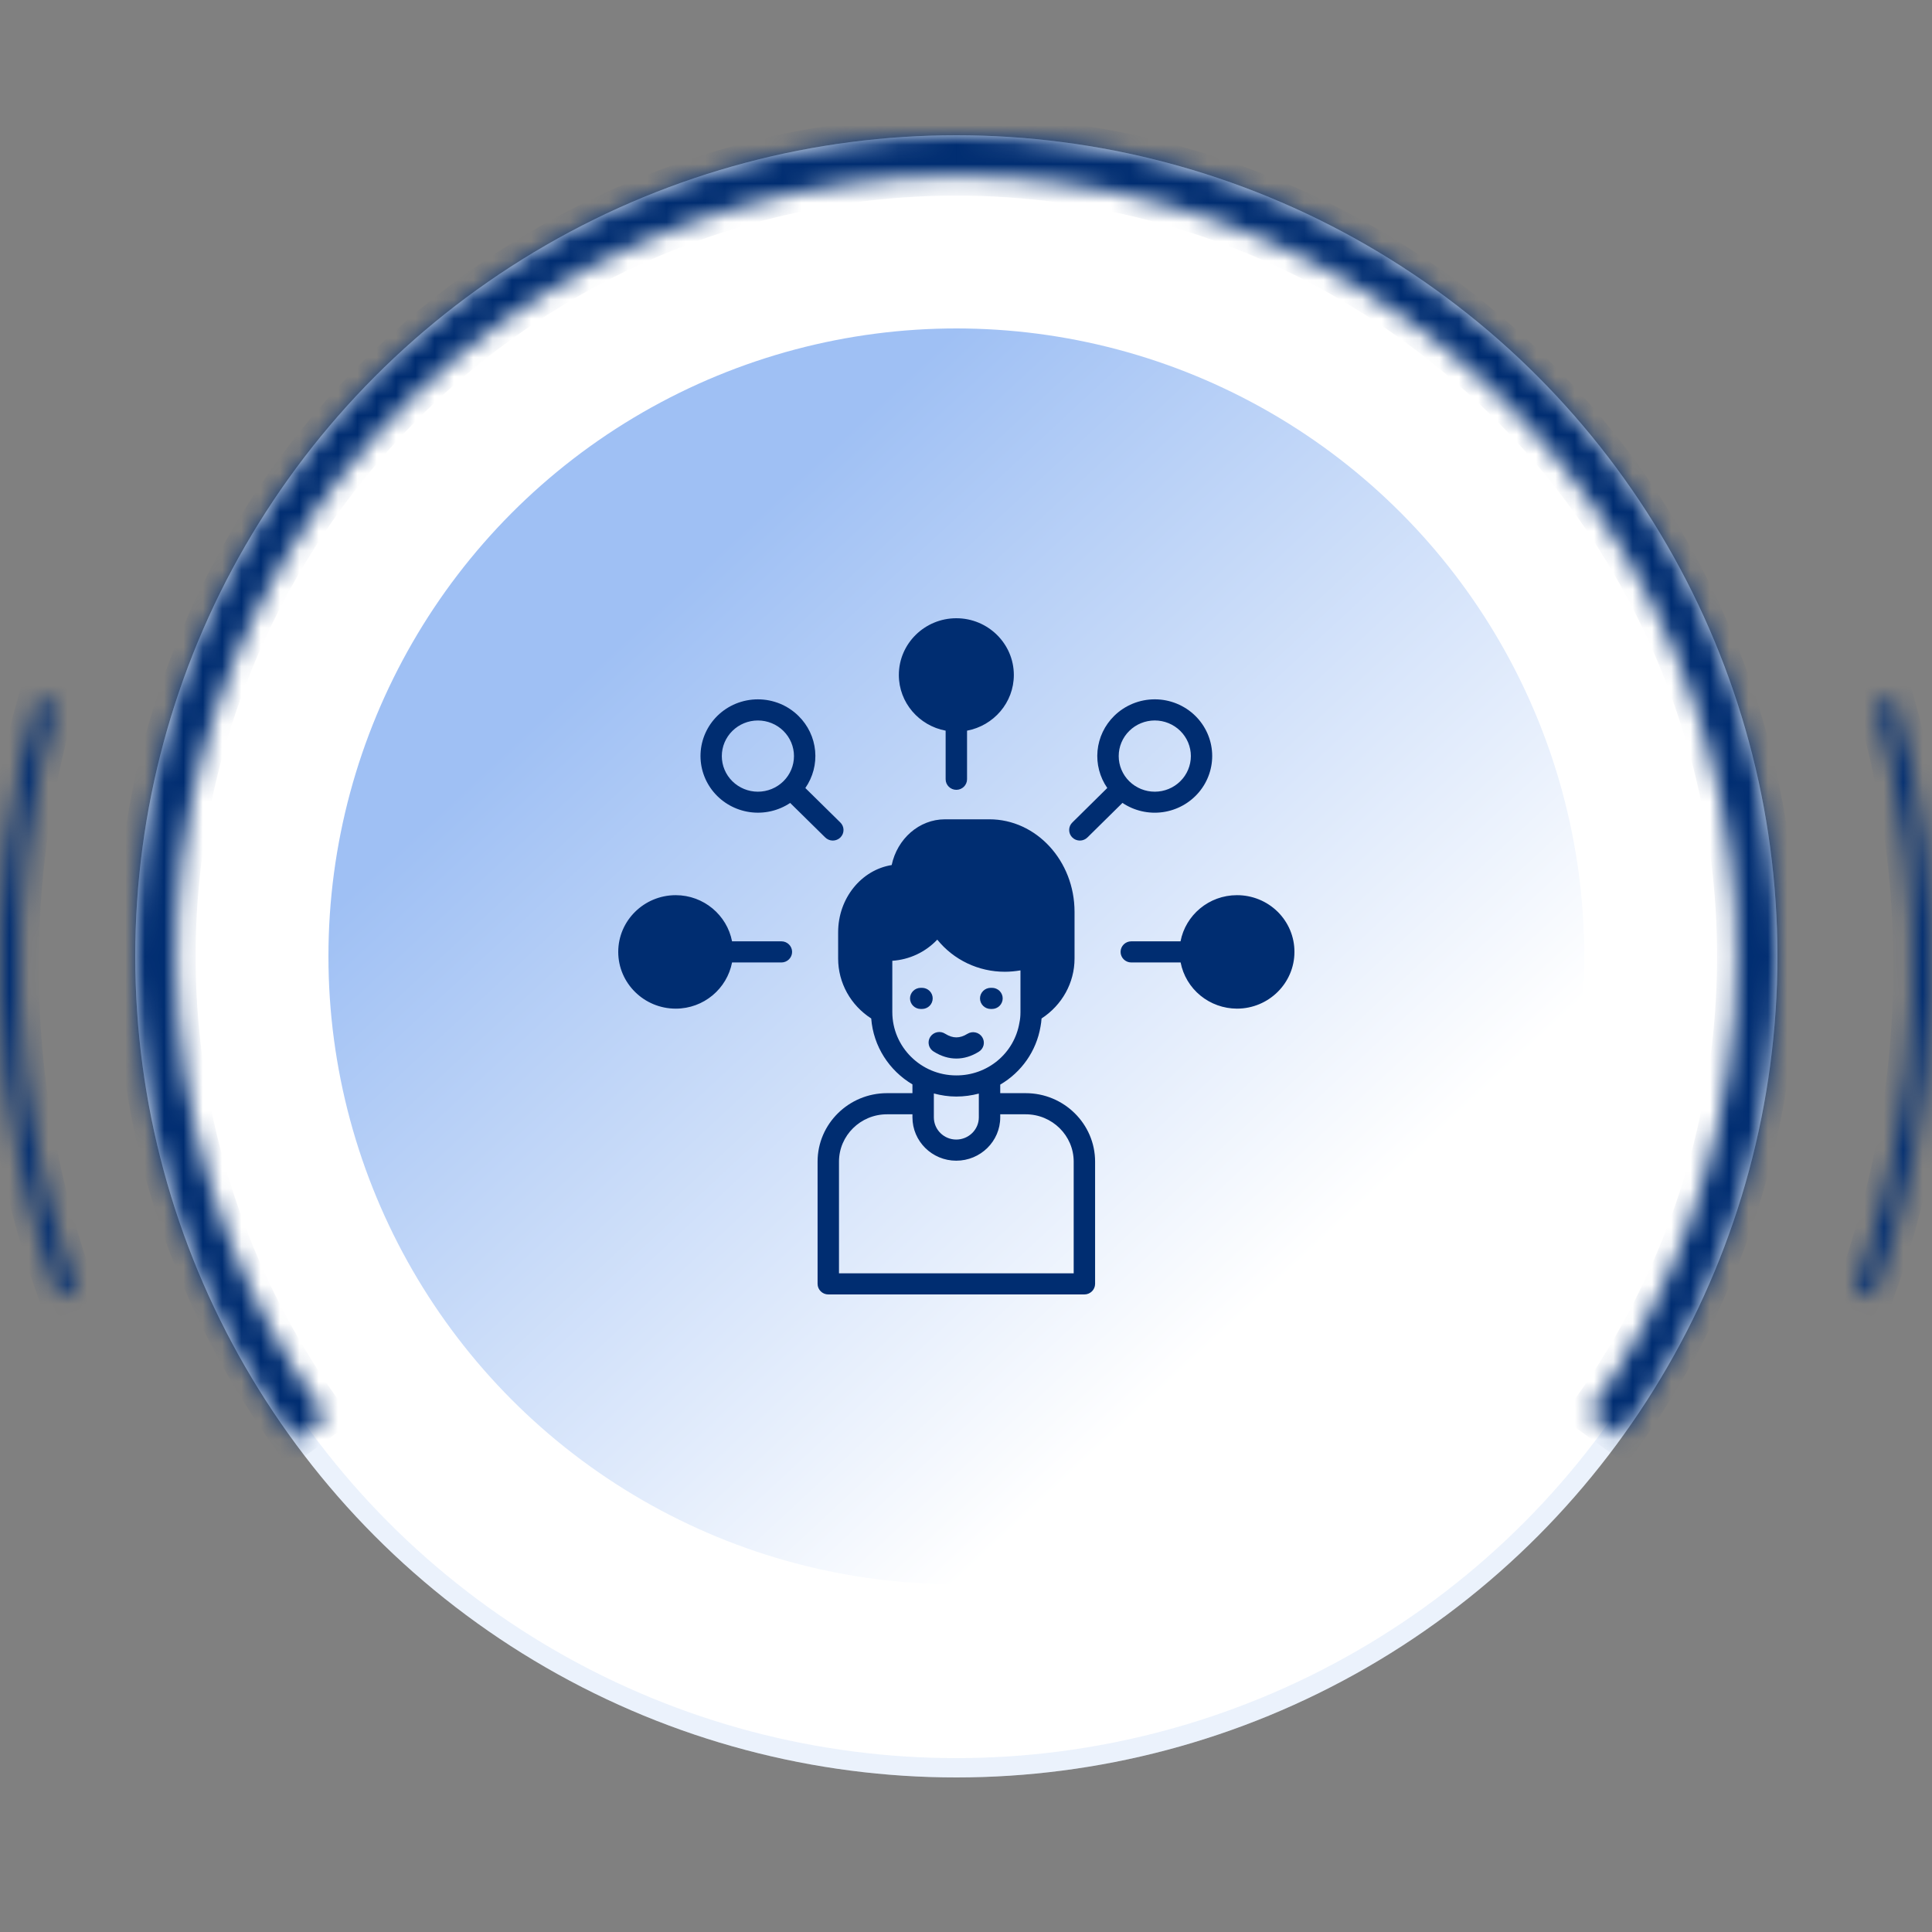<svg xmlns="http://www.w3.org/2000/svg" width="100" height="100" viewBox="0 0 100 100" fill="none"><rect x="0" y="0" width="100" height="100" fill="#808080" stroke="none"/><circle cx="49.5" cy="49.5" r="42.5" fill="white"></circle><circle cx="49.5" cy="49.5" r="42" stroke="#9FC0F4" stroke-opacity="0.2"></circle><circle cx="49.5" cy="49.5" r="32.5" fill="url(#paint0_linear_1_288)"></circle><mask id="path-4-inside-1_1_288" fill="white"><path d="M83.948 74.391C88.539 68.038 91.283 60.539 91.877 52.724C92.472 44.909 90.894 37.081 87.317 30.107C83.741 23.132 78.305 17.283 71.612 13.205C64.918 9.127 57.227 6.98 49.389 7C41.551 7.021 33.872 9.208 27.199 13.321C20.527 17.433 15.122 23.311 11.582 30.304C8.042 37.297 6.505 45.133 7.14 52.945C7.775 60.757 10.559 68.241 15.182 74.57L16.898 73.317C12.506 67.304 9.861 60.194 9.258 52.773C8.654 45.351 10.115 37.907 13.478 31.264C16.841 24.621 21.976 19.037 28.314 15.13C34.653 11.223 41.949 9.145 49.395 9.125C56.841 9.106 64.147 11.146 70.506 15.02C76.865 18.894 82.029 24.451 85.427 31.076C88.824 37.702 90.323 45.138 89.759 52.563C89.194 59.987 86.587 67.111 82.226 73.147L83.948 74.391Z"></path></mask><path d="M83.948 74.391C88.539 68.038 91.283 60.539 91.877 52.724C92.472 44.909 90.894 37.081 87.317 30.107C83.741 23.132 78.305 17.283 71.612 13.205C64.918 9.127 57.227 6.98 49.389 7C41.551 7.021 33.872 9.208 27.199 13.321C20.527 17.433 15.122 23.311 11.582 30.304C8.042 37.297 6.505 45.133 7.14 52.945C7.775 60.757 10.559 68.241 15.182 74.57L16.898 73.317C12.506 67.304 9.861 60.194 9.258 52.773C8.654 45.351 10.115 37.907 13.478 31.264C16.841 24.621 21.976 19.037 28.314 15.13C34.653 11.223 41.949 9.145 49.395 9.125C56.841 9.106 64.147 11.146 70.506 15.02C76.865 18.894 82.029 24.451 85.427 31.076C88.824 37.702 90.323 45.138 89.759 52.563C89.194 59.987 86.587 67.111 82.226 73.147L83.948 74.391Z" fill="#002D71" stroke="#002D71" stroke-width="2" mask="url(#path-4-inside-1_1_288)"></path><mask id="path-5-inside-2_1_288" fill="white"><path d="M96.985 67.101C100.596 57.179 100.974 46.368 98.063 36.218L97.102 36.494C99.954 46.441 99.584 57.035 96.045 66.759L96.985 67.101Z"></path></mask><path d="M96.985 67.101C100.596 57.179 100.974 46.368 98.063 36.218L97.102 36.494C99.954 46.441 99.584 57.035 96.045 66.759L96.985 67.101Z" fill="#002D71" stroke="#002D71" stroke-width="2" mask="url(#path-5-inside-2_1_288)"></path><mask id="path-6-inside-3_1_288" fill="white"><path d="M3.015 67.101C-0.596 57.179 -0.974 46.368 1.937 36.218L2.898 36.494C0.046 46.441 0.416 57.035 3.955 66.759L3.015 67.101Z"></path></mask><path d="M3.015 67.101C-0.596 57.179 -0.974 46.368 1.937 36.218L2.898 36.494C0.046 46.441 0.416 57.035 3.955 66.759L3.015 67.101Z" fill="#002D71" stroke="#002D71" stroke-width="2" mask="url(#path-6-inside-3_1_288)"></path><path d="M52.476 34.937C52.476 36.37 51.428 37.562 50.054 37.819V40.334C50.054 40.635 49.805 40.881 49.5 40.881C49.195 40.881 48.946 40.635 48.946 40.334V37.819C47.572 37.562 46.524 36.37 46.524 34.937C46.524 33.318 47.86 32 49.5 32C51.14 32 52.476 33.318 52.476 34.937ZM40.899 41.56L42.708 43.341C42.76 43.393 42.821 43.435 42.888 43.463C42.956 43.492 43.029 43.507 43.102 43.508C43.176 43.508 43.249 43.494 43.317 43.466C43.385 43.439 43.447 43.398 43.499 43.347C43.551 43.295 43.592 43.234 43.62 43.167C43.647 43.1 43.661 43.028 43.66 42.955C43.66 42.883 43.644 42.811 43.615 42.744C43.586 42.677 43.544 42.617 43.491 42.567L41.684 40.788C42.076 40.224 42.255 39.542 42.191 38.861C42.127 38.179 41.823 37.542 41.332 37.059C41.056 36.786 40.728 36.569 40.367 36.421C40.006 36.274 39.619 36.198 39.228 36.198C38.837 36.198 38.45 36.274 38.089 36.421C37.728 36.569 37.4 36.786 37.124 37.059C36.603 37.576 36.295 38.266 36.261 38.995C36.227 39.723 36.469 40.438 36.941 41.001C37.412 41.563 38.079 41.931 38.81 42.035C39.542 42.138 40.287 41.969 40.899 41.56ZM37.908 37.832C38.082 37.661 38.287 37.525 38.514 37.432C38.74 37.339 38.983 37.292 39.229 37.292C39.474 37.292 39.717 37.339 39.943 37.432C40.17 37.525 40.376 37.661 40.549 37.832C40.899 38.178 41.096 38.646 41.096 39.135C41.096 39.624 40.899 40.093 40.549 40.438C40.198 40.784 39.723 40.978 39.228 40.978C38.733 40.978 38.258 40.783 37.908 40.438C37.734 40.267 37.597 40.064 37.503 39.84C37.409 39.616 37.361 39.377 37.361 39.135C37.361 38.893 37.409 38.653 37.503 38.43C37.597 38.206 37.735 38.003 37.908 37.832ZM40.999 49.27C40.999 49.571 40.75 49.817 40.445 49.817H37.891C37.63 51.173 36.428 52.207 34.976 52.207C33.336 52.207 32 50.889 32 49.27C32 47.652 33.336 46.334 34.976 46.334C36.422 46.334 37.63 47.367 37.891 48.723H40.445C40.75 48.723 40.999 48.969 40.999 49.27ZM67 49.27C67 50.889 65.665 52.207 64.024 52.207C63.333 52.205 62.664 51.965 62.132 51.529C61.6 51.093 61.239 50.488 61.109 49.817H58.555C58.25 49.817 58.001 49.571 58.001 49.27C58.001 48.969 58.25 48.723 58.555 48.723H61.104C61.364 47.367 62.572 46.334 64.024 46.334C64.415 46.333 64.803 46.408 65.164 46.555C65.526 46.702 65.854 46.919 66.131 47.191C66.407 47.464 66.626 47.788 66.776 48.145C66.925 48.502 67.001 48.884 67 49.27ZM56.292 43.34L58.098 41.558C58.71 41.968 59.455 42.139 60.188 42.036C60.92 41.933 61.587 41.564 62.059 41.002C62.531 40.44 62.774 39.724 62.74 38.995C62.706 38.266 62.397 37.575 61.875 37.058C61.599 36.785 61.271 36.569 60.91 36.421C60.549 36.273 60.162 36.197 59.771 36.197C59.38 36.197 58.993 36.273 58.632 36.421C58.271 36.569 57.943 36.785 57.667 37.058C57.177 37.541 56.873 38.178 56.808 38.859C56.744 39.54 56.922 40.222 57.313 40.786L55.509 42.567C55.456 42.618 55.413 42.678 55.384 42.745C55.355 42.812 55.34 42.883 55.34 42.956C55.339 43.029 55.353 43.1 55.381 43.168C55.409 43.235 55.45 43.296 55.502 43.347C55.554 43.399 55.616 43.439 55.684 43.467C55.752 43.494 55.825 43.508 55.898 43.508C55.972 43.507 56.045 43.492 56.112 43.463C56.18 43.434 56.241 43.393 56.292 43.34ZM58.451 37.832C58.624 37.66 58.83 37.525 59.056 37.432C59.283 37.339 59.526 37.291 59.771 37.291C60.016 37.291 60.259 37.339 60.486 37.432C60.712 37.525 60.918 37.66 61.092 37.832C61.442 38.178 61.639 38.646 61.639 39.135C61.638 39.624 61.442 40.093 61.091 40.438C60.741 40.784 60.266 40.978 59.771 40.978C59.276 40.978 58.801 40.783 58.451 40.438C58.277 40.267 58.14 40.063 58.046 39.84C57.952 39.616 57.904 39.377 57.904 39.135C57.904 38.893 57.952 38.653 58.046 38.43C58.14 38.206 58.277 38.003 58.451 37.832ZM53.091 56.582H51.772V56.139C52.319 55.819 52.789 55.385 53.149 54.868C53.509 54.35 53.75 53.761 53.856 53.142C53.883 53.005 53.9 52.863 53.911 52.716C54.969 52.027 55.618 50.873 55.618 49.615V47.198C55.618 44.556 53.639 42.407 51.207 42.407H48.913C47.572 42.407 46.441 43.419 46.153 44.775C44.585 45.027 43.382 46.492 43.382 48.253V49.615C43.382 50.873 44.031 52.032 45.094 52.716C45.205 54.165 46.031 55.417 47.228 56.128V56.582H45.909C43.931 56.582 42.318 58.173 42.318 60.126V66.453C42.318 66.754 42.568 67 42.872 67H56.128C56.432 67 56.682 66.754 56.682 66.453V60.126C56.682 58.173 55.069 56.582 53.091 56.582ZM46.186 52.382V49.73C47.073 49.669 47.887 49.287 48.497 48.652L48.514 48.636C48.932 49.155 49.464 49.574 50.069 49.862C50.675 50.15 51.338 50.299 52.01 50.298C52.287 50.298 52.553 50.271 52.819 50.227V52.382C52.819 52.59 52.803 52.759 52.764 52.94C52.636 53.703 52.237 54.397 51.638 54.896C51.039 55.395 50.279 55.667 49.495 55.663C47.671 55.663 46.186 54.192 46.186 52.382ZM50.664 56.604V57.834C50.664 58.469 50.137 58.983 49.495 58.983C48.857 58.983 48.336 58.469 48.336 57.834V56.598C48.708 56.697 49.096 56.757 49.495 56.757C49.899 56.757 50.292 56.702 50.664 56.604ZM55.574 65.906H43.426V60.126C43.426 58.775 44.54 57.676 45.909 57.676H47.228V57.834C47.228 59.07 48.242 60.077 49.495 60.077C50.752 60.077 51.772 59.07 51.772 57.834V57.676H53.091C54.46 57.676 55.574 58.775 55.574 60.126V65.906Z" fill="#002D71"></path><path d="M51.279 52.224H51.345C51.492 52.224 51.633 52.166 51.737 52.064C51.84 51.961 51.899 51.822 51.899 51.677C51.899 51.532 51.84 51.393 51.737 51.29C51.633 51.188 51.492 51.13 51.345 51.13H51.279C51.132 51.13 50.992 51.188 50.888 51.29C50.784 51.393 50.725 51.532 50.725 51.677C50.725 51.822 50.784 51.961 50.888 52.064C50.992 52.166 51.132 52.224 51.279 52.224ZM48.276 51.677C48.276 51.532 48.218 51.393 48.114 51.29C48.01 51.188 47.869 51.13 47.722 51.13H47.657C47.511 51.13 47.37 51.188 47.266 51.29C47.162 51.393 47.103 51.532 47.103 51.677C47.103 51.822 47.162 51.961 47.266 52.064C47.37 52.166 47.511 52.224 47.657 52.224H47.722C47.869 52.224 48.01 52.166 48.114 52.064C48.218 51.961 48.276 51.822 48.276 51.677ZM50.665 54.436C50.79 54.359 50.878 54.236 50.911 54.094C50.943 53.953 50.918 53.805 50.839 53.682C50.761 53.559 50.637 53.472 50.493 53.44C50.35 53.407 50.2 53.433 50.075 53.51C49.677 53.756 49.324 53.756 48.928 53.51C48.866 53.469 48.797 53.441 48.724 53.426C48.651 53.412 48.576 53.413 48.503 53.428C48.431 53.443 48.362 53.472 48.301 53.514C48.24 53.556 48.188 53.609 48.148 53.671C48.109 53.733 48.082 53.803 48.07 53.875C48.058 53.947 48.061 54.021 48.079 54.093C48.096 54.164 48.128 54.231 48.173 54.29C48.217 54.348 48.273 54.398 48.337 54.435C48.717 54.673 49.108 54.79 49.501 54.79C49.893 54.79 50.284 54.673 50.665 54.436Z" fill="#002D71"></path><defs><linearGradient id="paint0_linear_1_288" x1="49.5" y1="17" x2="81.915" y2="51.851" gradientUnits="userSpaceOnUse"><stop stop-color="#9FC0F4"></stop><stop offset="1" stop-color="white"></stop></linearGradient></defs></svg>